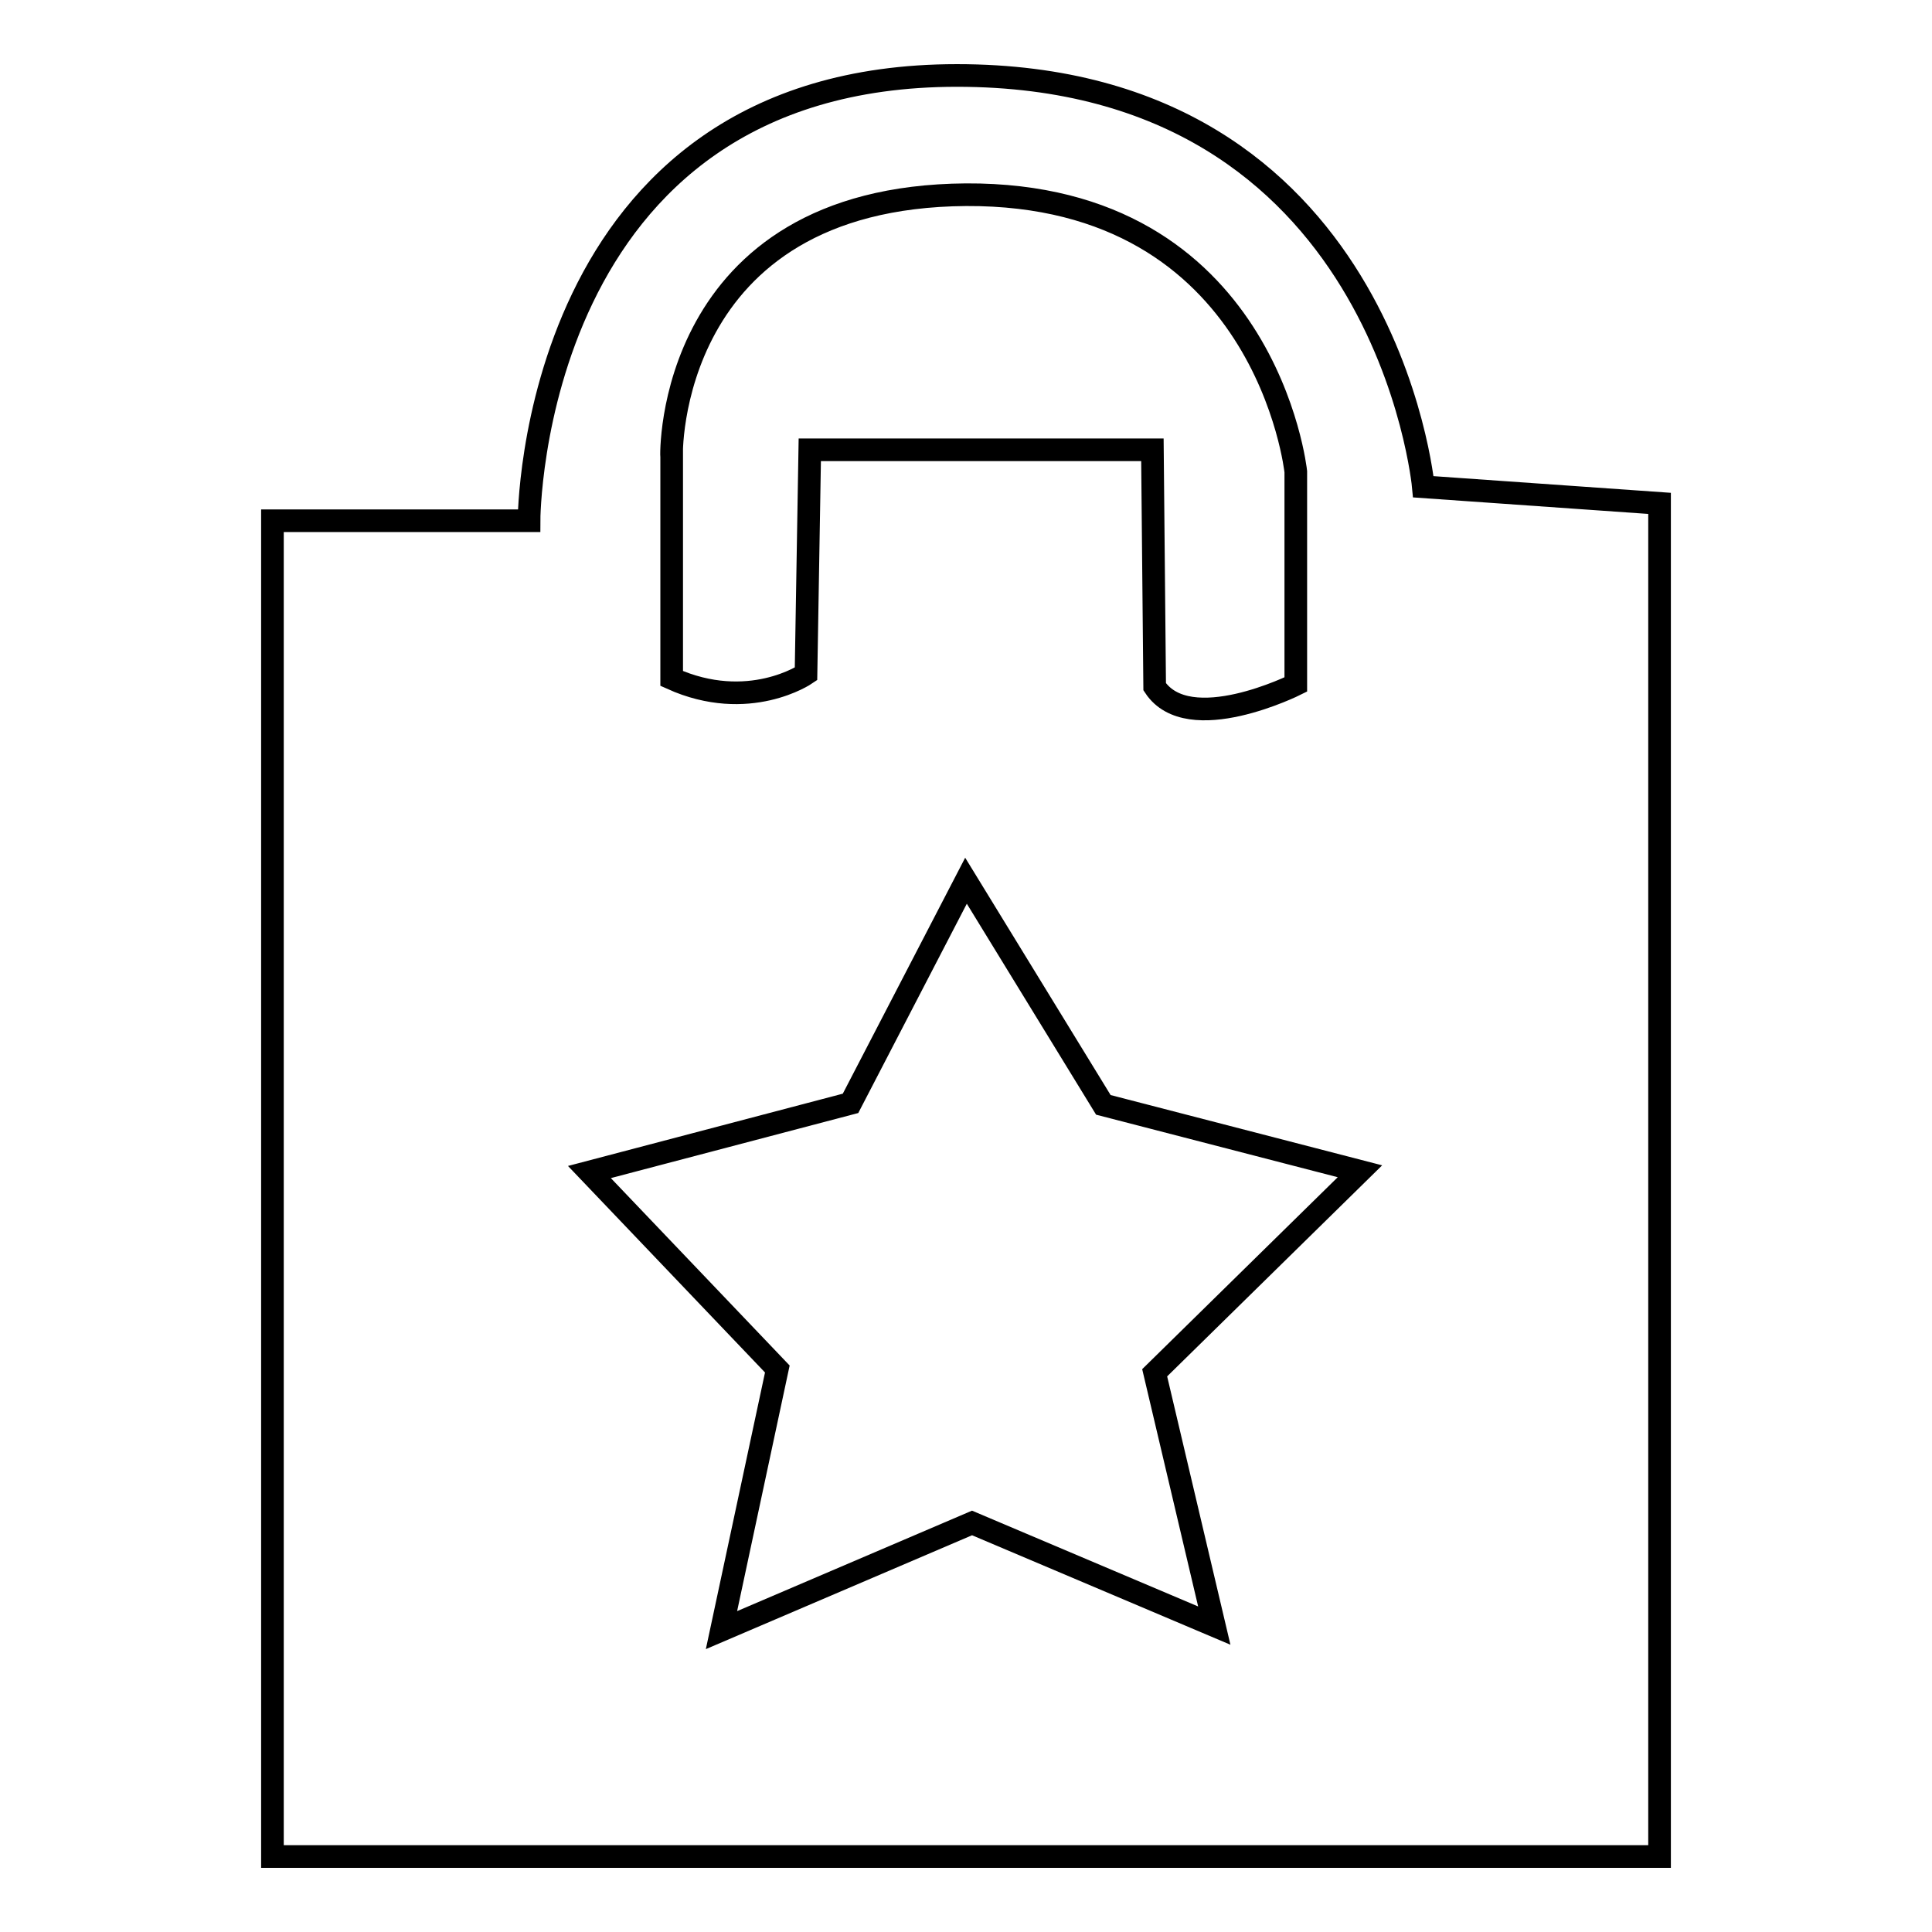 <?xml version="1.0" encoding="utf-8"?>
<!-- Svg Vector Icons : http://www.onlinewebfonts.com/icon -->
<!DOCTYPE svg PUBLIC "-//W3C//DTD SVG 1.1//EN" "http://www.w3.org/Graphics/SVG/1.1/DTD/svg11.dtd">
<svg version="1.1" xmlns="http://www.w3.org/2000/svg" xmlns:xlink="http://www.w3.org/1999/xlink" x="0px" y="0px" viewBox="0 0 256 256" enable-background="new 0 0 256 256" xml:space="preserve">
<g><g><path stroke-width="3" fill-opacity="0" stroke="#000000"  d="M188.6,64.5c0,0-5-54.5-61.8-54.5c-56.7,0-56.7,59-56.7,59h-34v177h183.8V66.7L188.6,64.5z M128,25.8c39.8-0.2,43.7,36.7,43.7,36.7v28.2c0,0-14.2,7.1-18.7,0.3l-0.3-31.4h-45.4l-0.5,29.7c0,0-7.6,5.2-17.8,0.6V60.6C88.9,60.6,88.2,26.1,128,25.8z M160.9,215.4l-32.1-13.6l-33.2,14.2l7.4-34.6l-24.9-26.1l34.6-9.1l15.3-29.5l18.2,29.7l34,8.8L153,181.9L160.9,215.4z"/></g></g>
</svg>